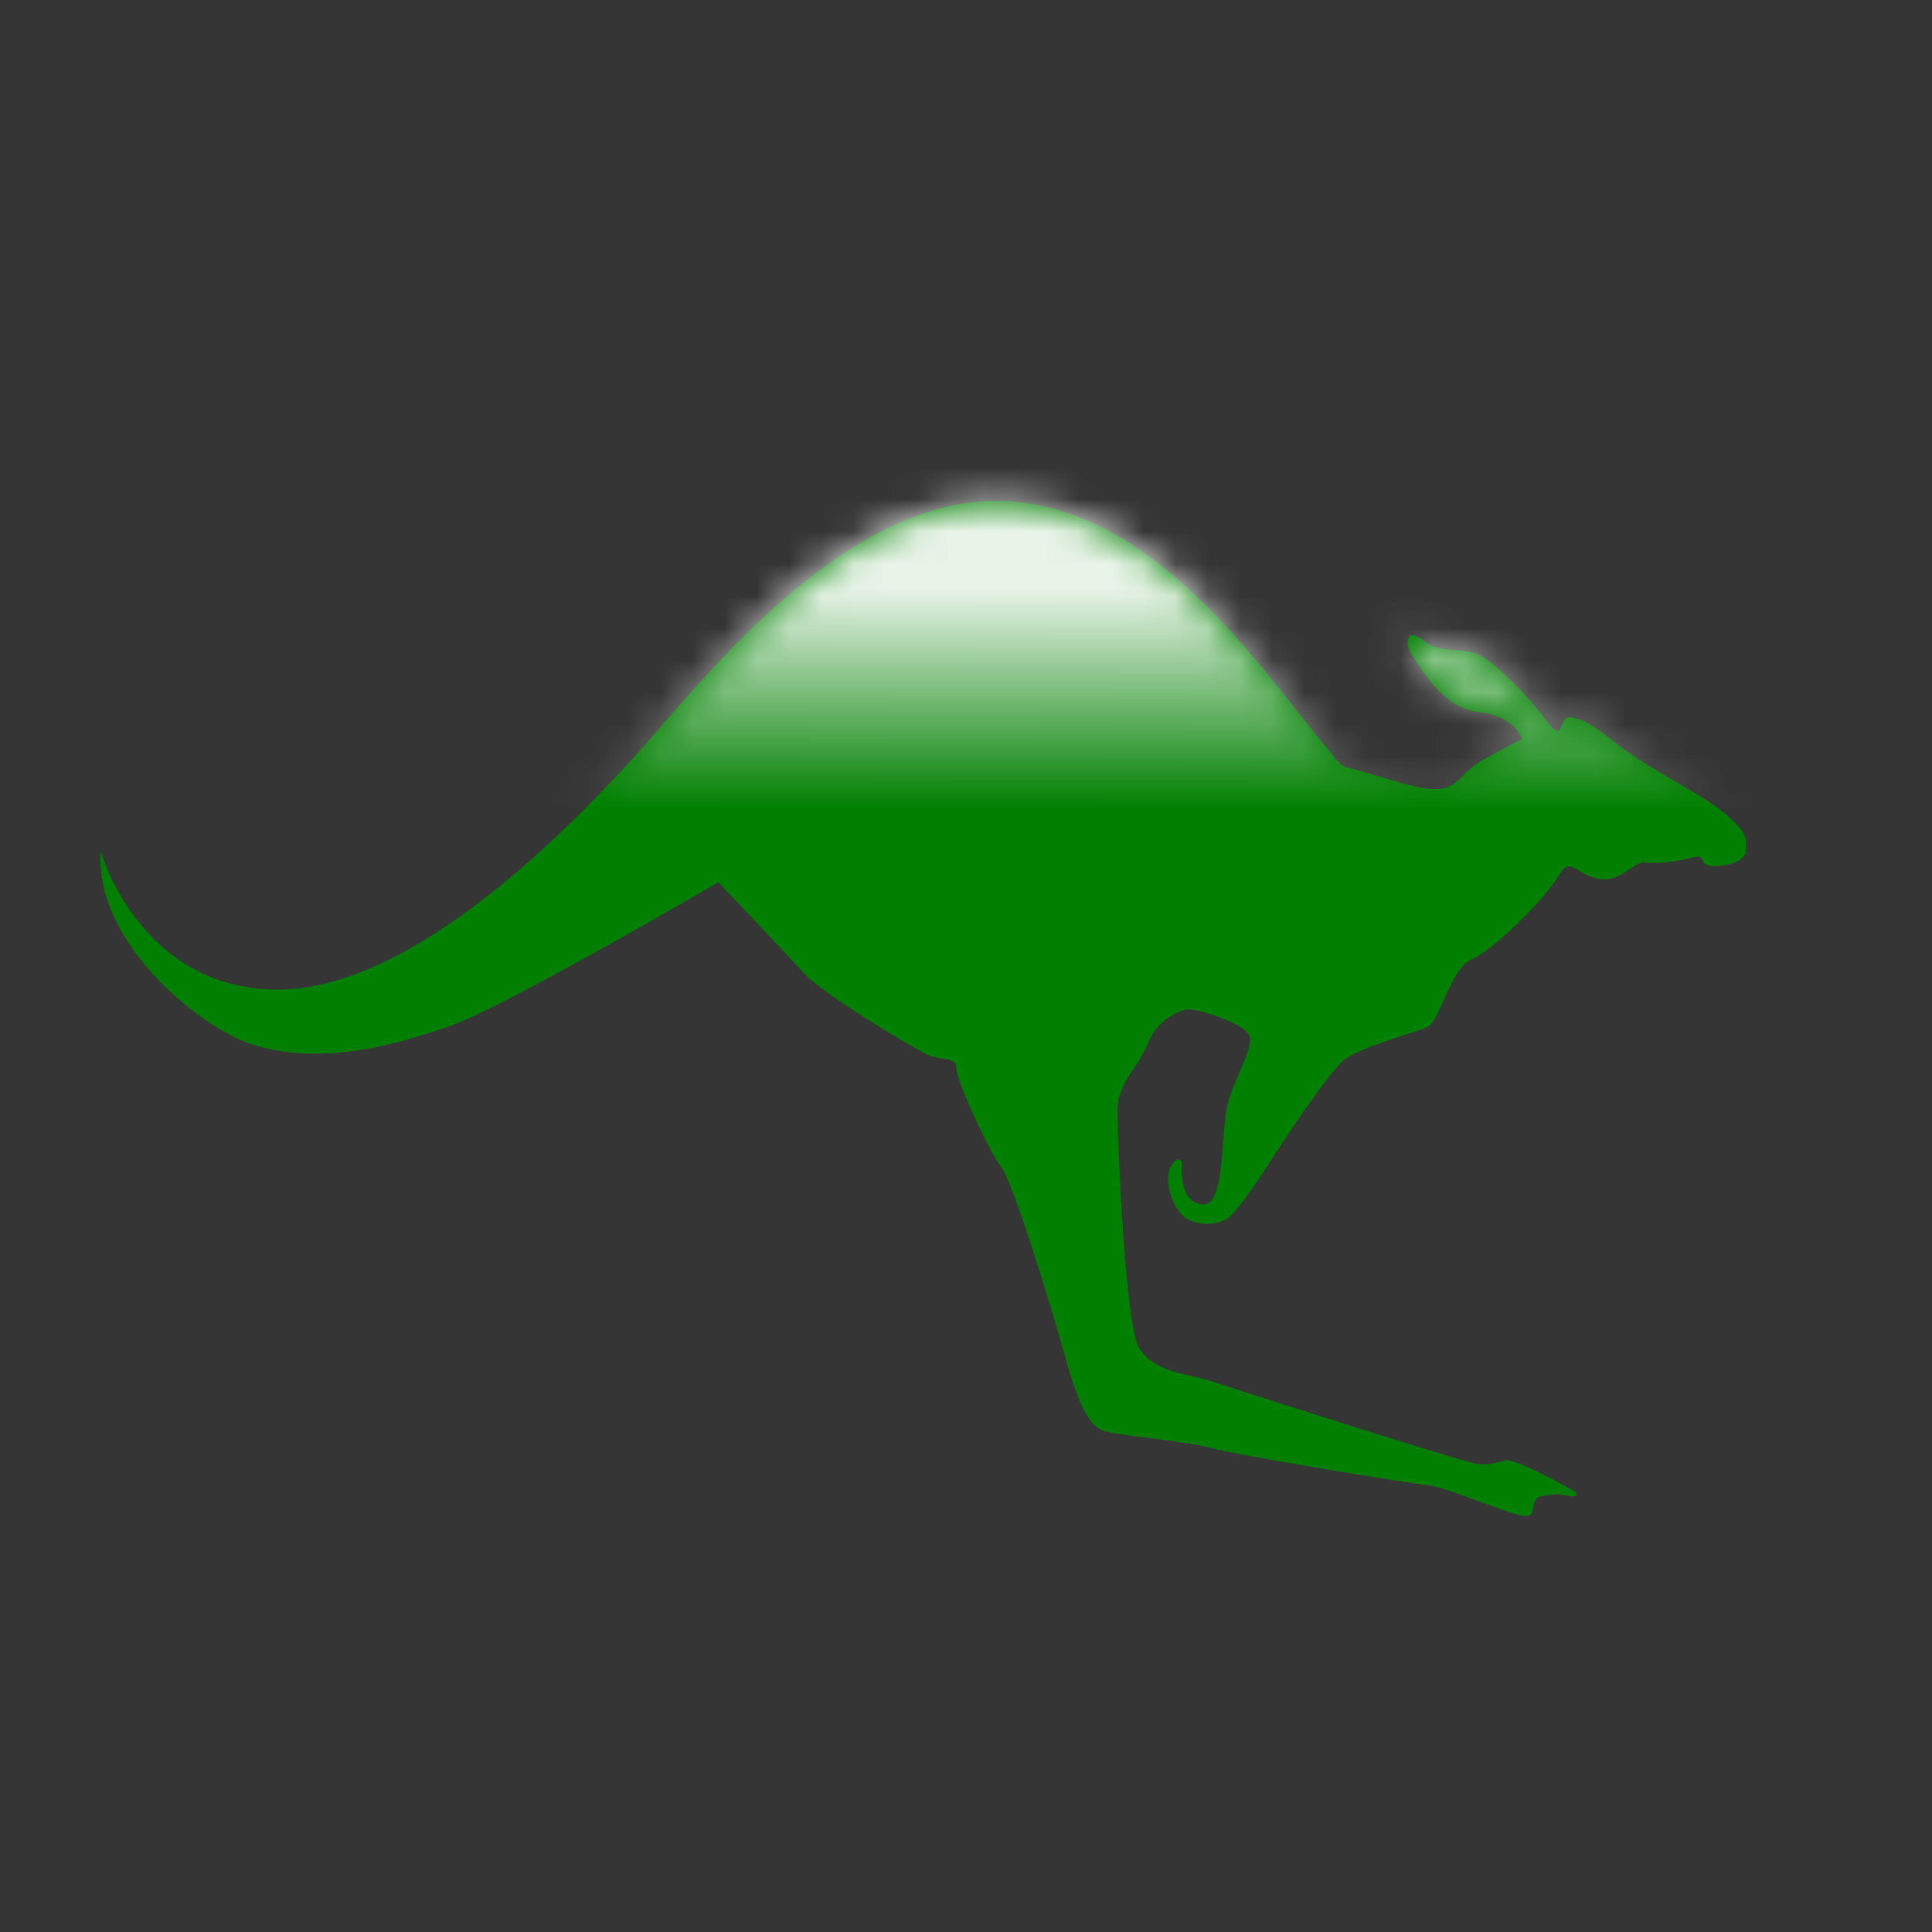 <svg xmlns="http://www.w3.org/2000/svg" xmlns:xlink="http://www.w3.org/1999/xlink" width="60" height="60" viewBox="0 0 60 60">
    <rect x="0" y="0" width="60" height="60" fill="#333333" stroke="none"/>
    <defs>
        <linearGradient id="prefix__b" x1="49.949%" x2="49.771%" y1="34.172%" y2="78.419%">
            <stop offset="0%" stop-color="#FFF" stop-opacity=".912"/>
            <stop offset="100%" stop-color="#FFF" stop-opacity="0"/>
        </linearGradient>
        <path id="prefix__a" d="M.13 13.453s1.222 4.28 5.503 4.28c4.28 0 9.228-5.225 11.063-7.227 1.834-2.001 6.282-7.95 11.23-7.95 4.947 0 8.386 5.46 10.284 7.672.219.255.376.539.612.598 1.014.256 2.012.646 2.668.681.781.041.862-.486 1.445-.834.56-.333 1.335-.723 1.335-.723s-.223-.722-1.335-.833c-1.111-.112-1.778-1.335-2.056-1.724s-.223-.945.333-.5c.556.445 1.334.167 1.835.5.5.334 1.278 1.056 1.945 1.946.667.89.334-.167.834-.056.5.111.612.223 1.557.945.945.723 2.613 1.501 3.28 2.113.667.611.556.723.556 1.056 0 .334-.5.5-1 .5-.501 0-.223-.389-.612-.277-.39.11-1.112.222-1.501.166-.39-.055-.779.667-1.501.5-.723-.166-.834-.722-1.223-.055-.39.667-2.002 2.28-2.669 2.557-.667.278-1 1.946-1.39 2.113-.389.167-2.057.611-2.557 1-.5.39-1.918 2.544-2.307 3.155-.39.612-1.12 1.693-1.39 1.821-.528.25-1.036.088-1.237-.042-.438-.282-.817-1.425-.32-1.793.067-.058.188-.034.19.073-.01.354-.031 1.26.672 1.29.667.027.556-2.224.723-3.003.167-.778.778-1.723.723-2.168-.056-.444-1.613-.89-1.89-.89-.278 0-1.001.334-1.28 1.057-.277.723-.944 1.223-.944 2.057 0 .834.222 6.616.667 7.394.445.778 1.612.834 2.112 1 .5.167 7.95 2.558 8.395 2.613.445.056.609-.07.89-.11.278-.042 1.624.655 2.136.967.126.045.073.234-.288.111-.333-.075-.583.018-.737.033-.427.041-.083.665-.556.612-.5-.057-2.39-.89-2.946-.946-.556-.055-6.004-.945-6.782-1.167-.779-.222-3.058-.39-3.392-.556-.333-.167-.667-.611-1.111-2.224-.445-1.612-1.668-5.559-2.002-5.948-.333-.39-1.39-2.668-1.39-3.058 0-.389-.5-.222-.945-.444-.444-.223-3.168-1.835-3.78-2.502-.611-.667-2.668-2.835-2.668-2.835s-6.56 3.836-8.284 4.447c-1.723.612-4.225 1.334-6.448.5-1.87-.791-4.637-3.338-4.448-5.892z"/>
    </defs>
    <g fill="none" fill-rule="evenodd">
        <path fill="#FFF" fill-opacity=".01" d="M0 0H60V60H0z"/>
        <g transform="translate(3 13)">
            <mask id="prefix__c" fill="#fff">
                <use xlink:href="#prefix__a"/>
            </mask>
            <use fill="#007F00" xlink:href="#prefix__a"/>
            <path fill="url(#prefix__b)" fill-rule="nonzero" d="M26.262.738L1.834 10.928c-.973.988-1.453 3.687 0 3.566 1.468-.123 3.19-.155 5.027-.132.893-.105 1.826-.187 2.872-.187 2.036 0 3.717.243 5.773.607 2.648.202 5.15.44 7.224.66 3.31-.445 6.85-1.799 9.777-1.694 3.986.142 6.972.997 10.246.997s6.123-.854 7.262-.285c.189.094.396.176.622.244l3.565-.21c.974-.987.974-2.578 0-3.565L29.775.739c-.487-.494-1.12-.74-1.755-.74-.635 0-1.271.246-1.758.74z" mask="url(#prefix__c)"/>
        </g>
    </g>
</svg>
